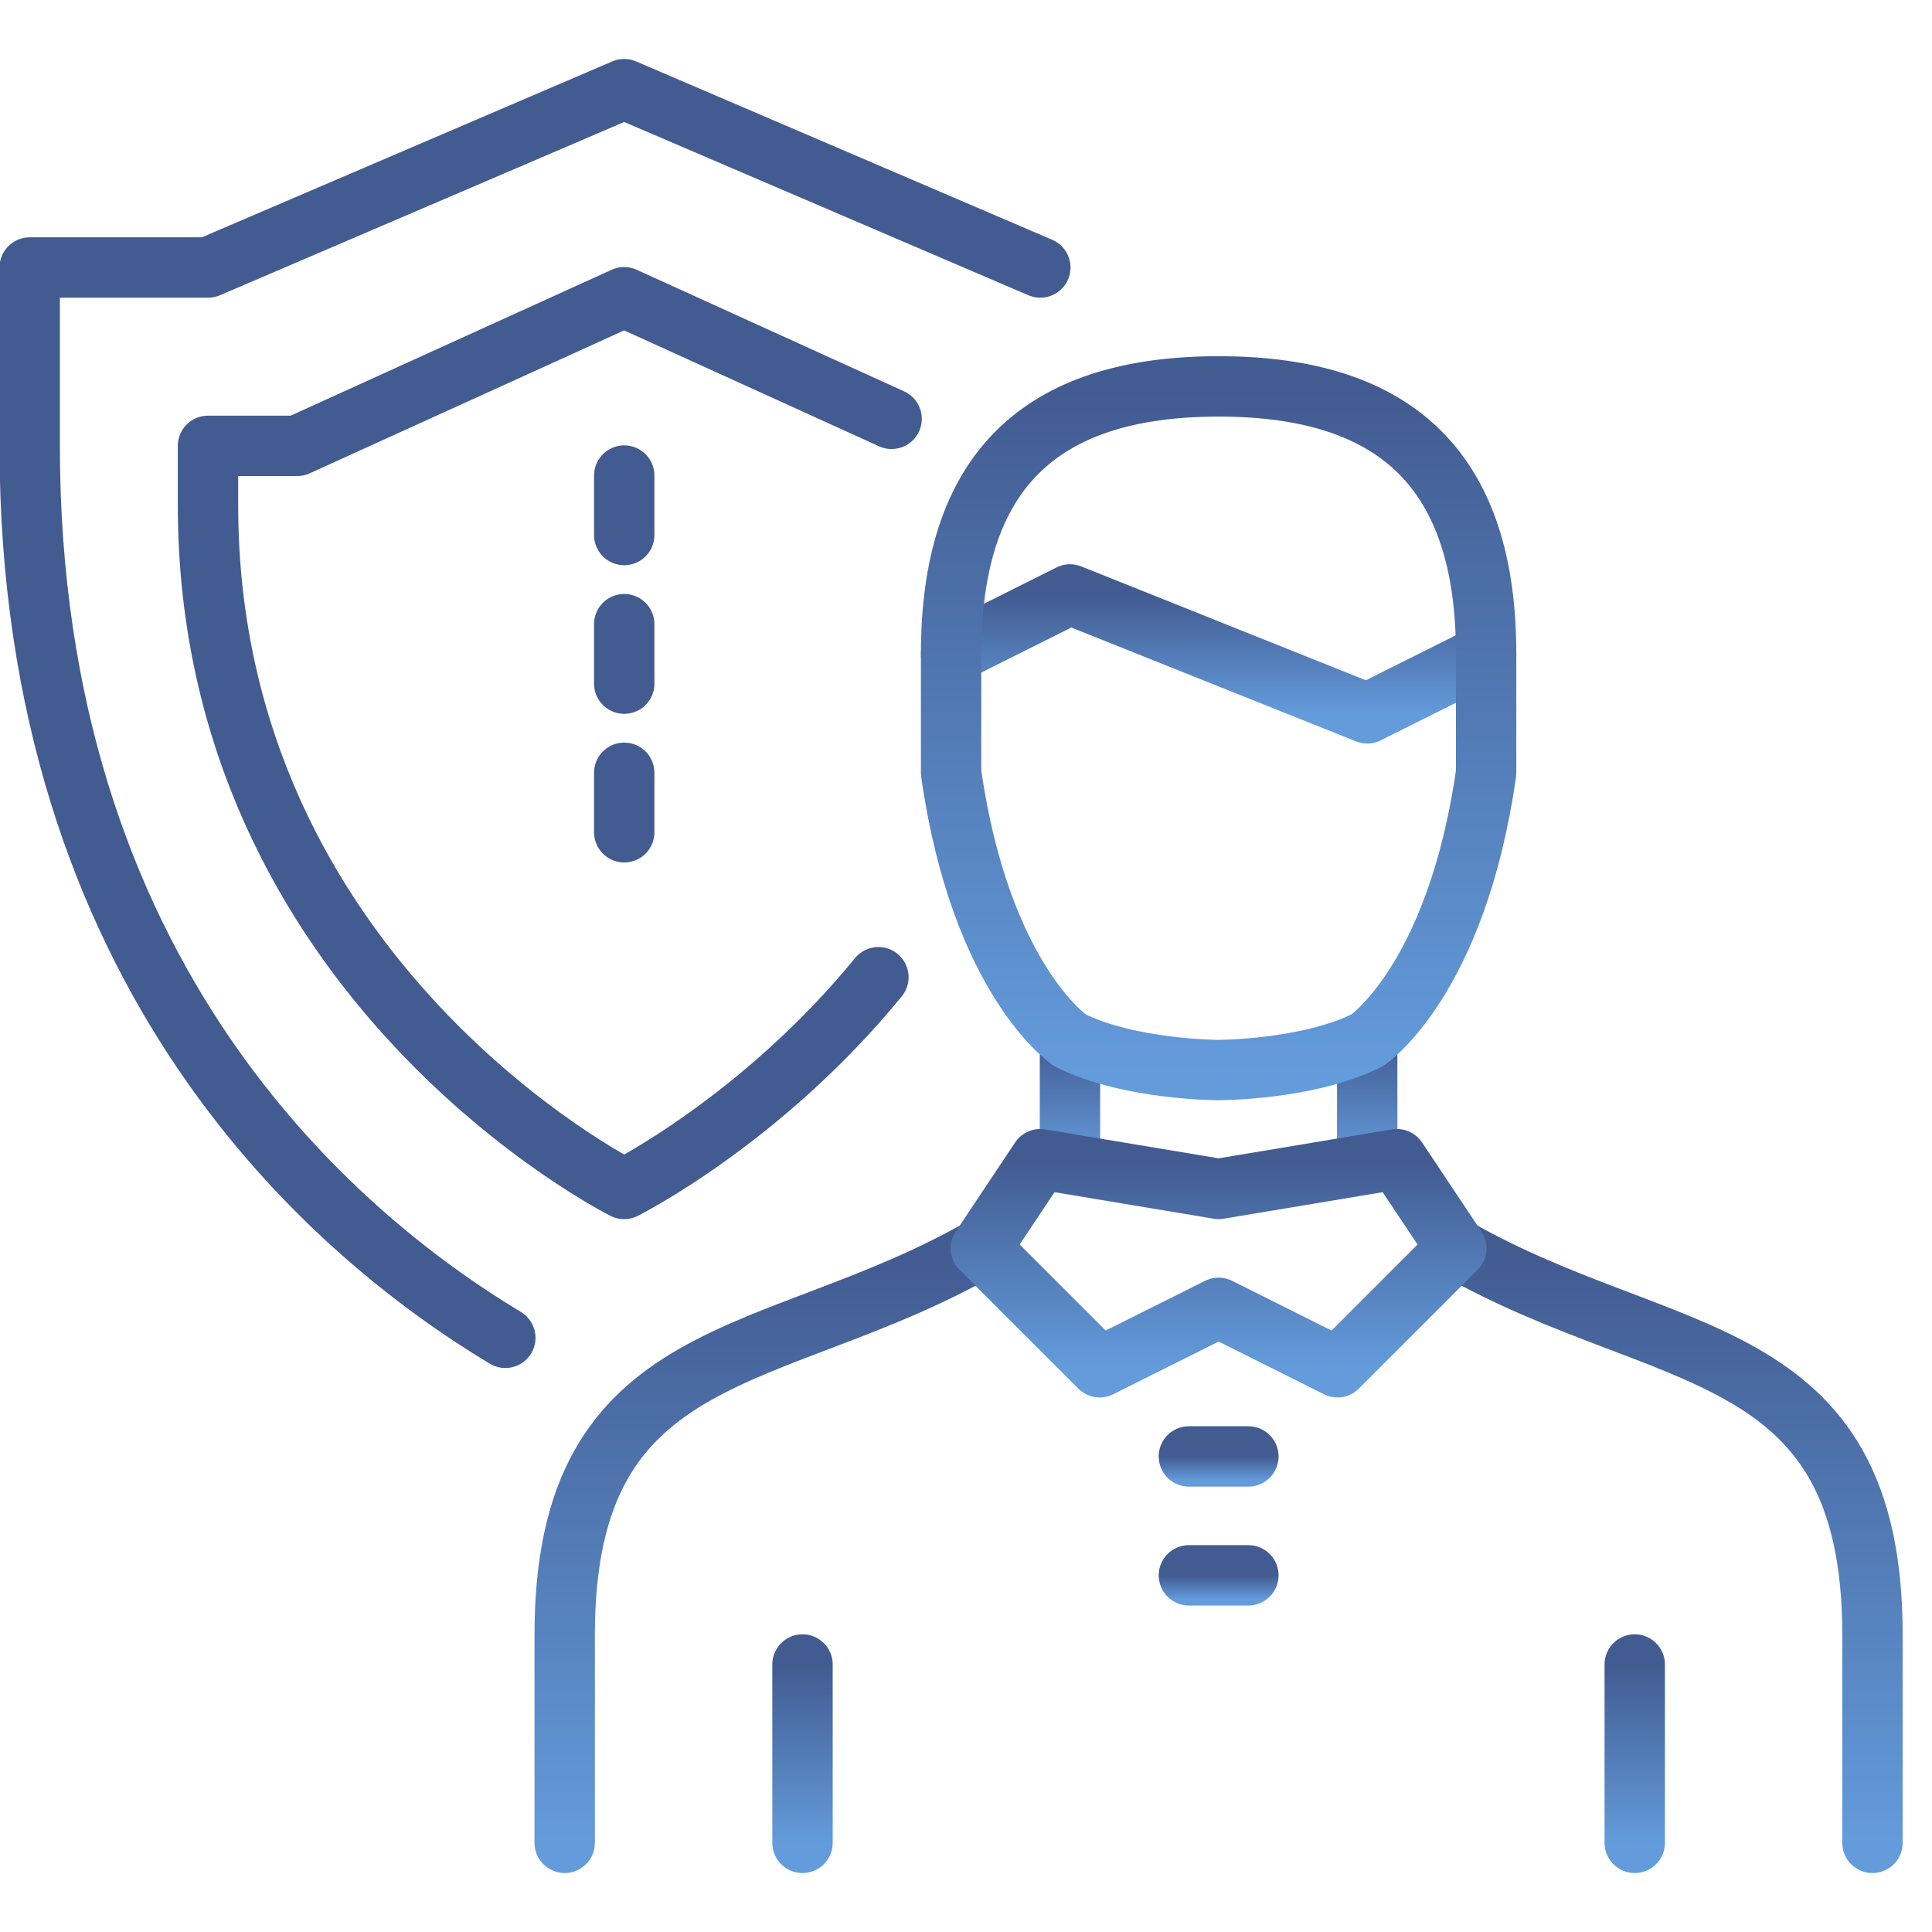 <svg width="80" height="80" viewBox="0 0 80 80" fill="none" xmlns="http://www.w3.org/2000/svg">
<g clip-path="url(#clip0)">
<path d="M39.383 27.077L44.306 24.615L50.46 27.077L56.614 29.538L61.537 27.077" stroke="url(#paint0_linear)" stroke-width="2.5" stroke-miterlimit="10" stroke-linecap="round" stroke-linejoin="round"/>
<path d="M23.383 76.308V67.692C23.383 55.385 31.998 56.615 40.614 51.692" stroke="url(#paint1_linear)" stroke-width="2.5" stroke-miterlimit="10" stroke-linecap="round" stroke-linejoin="round"/>
<path d="M60.305 51.692C68.92 56.615 77.535 55.385 77.535 67.692V76.308" stroke="url(#paint2_linear)" stroke-width="2.5" stroke-miterlimit="10" stroke-linecap="round" stroke-linejoin="round"/>
<path d="M56.613 43.077V48" stroke="url(#paint3_linear)" stroke-width="2.5" stroke-miterlimit="10" stroke-linecap="round" stroke-linejoin="round"/>
<path d="M44.305 48V43.077" stroke="url(#paint4_linear)" stroke-width="2.5" stroke-miterlimit="10" stroke-linecap="round" stroke-linejoin="round"/>
<path d="M49.23 65.231H51.692" stroke="url(#paint5_linear)" stroke-width="2.5" stroke-miterlimit="10" stroke-linecap="round" stroke-linejoin="round"/>
<path d="M49.23 60.308H51.692" stroke="url(#paint6_linear)" stroke-width="2.5" stroke-miterlimit="10" stroke-linecap="round" stroke-linejoin="round"/>
<path d="M61.537 27.077C61.537 19.6 57.937 16 50.46 16C42.983 16 39.383 19.6 39.383 27.077V32C40.614 40.615 44.306 43.077 44.306 43.077C46.767 44.308 50.46 44.308 50.46 44.308C50.46 44.308 54.152 44.308 56.614 43.077C56.614 43.077 60.306 40.615 61.537 32V27.077Z" stroke="url(#paint7_linear)" stroke-width="2.5" stroke-miterlimit="10" stroke-linecap="round" stroke-linejoin="round"/>
<path d="M33.23 76.308V68.923" stroke="url(#paint8_linear)" stroke-width="2.5" stroke-miterlimit="10" stroke-linecap="round" stroke-linejoin="round"/>
<path d="M67.691 76.308V68.923" stroke="url(#paint9_linear)" stroke-width="2.5" stroke-miterlimit="10" stroke-linecap="round" stroke-linejoin="round"/>
<path d="M55.383 56.615L50.459 54.154L45.536 56.615L40.613 51.692L43.075 48L50.459 49.231L57.844 48L60.306 51.692L55.383 56.615Z" stroke="url(#paint10_linear)" stroke-width="2.5" stroke-miterlimit="10" stroke-linecap="round" stroke-linejoin="round"/>
<path d="M20.924 55.396C13.74 51.073 1.23 40.396 1.23 18.462C1.23 14.819 1.23 11.077 1.23 11.077H8.615L25.846 3.692L43.077 11.077" stroke="#425B91" stroke-width="2.5" stroke-miterlimit="10" stroke-linecap="round" stroke-linejoin="round"/>
<path d="M36.373 40.464C31.533 46.386 25.844 49.231 25.844 49.231C25.844 49.231 8.613 40.615 8.613 20.923V18.462H12.306L25.844 12.308L36.919 17.343" stroke="#425B91" stroke-width="2.5" stroke-miterlimit="10" stroke-linecap="round" stroke-linejoin="round"/>
<path d="M25.848 19.692V22.154" stroke="#425B91" stroke-width="2.5" stroke-miterlimit="10" stroke-linecap="round" stroke-linejoin="round"/>
<path d="M25.848 25.846V28.308" stroke="#425B91" stroke-width="2.5" stroke-miterlimit="10" stroke-linecap="round" stroke-linejoin="round"/>
<path d="M25.848 32V34.462" stroke="#425B91" stroke-width="2.5" stroke-miterlimit="10" stroke-linecap="round" stroke-linejoin="round"/>
</g>
<defs>
<linearGradient id="paint0_linear" x1="50.46" y1="24.615" x2="50.46" y2="29.538" gradientUnits="userSpaceOnUse">
<stop stop-color="#425B91"/>
<stop offset="1" stop-color="#639BDB"/>
</linearGradient>
<linearGradient id="paint1_linear" x1="31.998" y1="51.692" x2="31.998" y2="76.308" gradientUnits="userSpaceOnUse">
<stop stop-color="#425B91"/>
<stop offset="1" stop-color="#639BDB"/>
</linearGradient>
<linearGradient id="paint2_linear" x1="68.92" y1="51.692" x2="68.92" y2="76.308" gradientUnits="userSpaceOnUse">
<stop stop-color="#425B91"/>
<stop offset="1" stop-color="#639BDB"/>
</linearGradient>
<linearGradient id="paint3_linear" x1="57.113" y1="43.077" x2="57.113" y2="48" gradientUnits="userSpaceOnUse">
<stop stop-color="#425B91"/>
<stop offset="1" stop-color="#639BDB"/>
</linearGradient>
<linearGradient id="paint4_linear" x1="44.805" y1="43.077" x2="44.805" y2="48" gradientUnits="userSpaceOnUse">
<stop stop-color="#425B91"/>
<stop offset="1" stop-color="#639BDB"/>
</linearGradient>
<linearGradient id="paint5_linear" x1="50.461" y1="65.231" x2="50.461" y2="66.231" gradientUnits="userSpaceOnUse">
<stop stop-color="#425B91"/>
<stop offset="1" stop-color="#639BDB"/>
</linearGradient>
<linearGradient id="paint6_linear" x1="50.461" y1="60.308" x2="50.461" y2="61.308" gradientUnits="userSpaceOnUse">
<stop stop-color="#425B91"/>
<stop offset="1" stop-color="#639BDB"/>
</linearGradient>
<linearGradient id="paint7_linear" x1="50.46" y1="16" x2="50.46" y2="44.308" gradientUnits="userSpaceOnUse">
<stop stop-color="#425B91"/>
<stop offset="1" stop-color="#639BDB"/>
</linearGradient>
<linearGradient id="paint8_linear" x1="33.73" y1="68.923" x2="33.73" y2="76.308" gradientUnits="userSpaceOnUse">
<stop stop-color="#425B91"/>
<stop offset="1" stop-color="#639BDB"/>
</linearGradient>
<linearGradient id="paint9_linear" x1="68.191" y1="68.923" x2="68.191" y2="76.308" gradientUnits="userSpaceOnUse">
<stop stop-color="#425B91"/>
<stop offset="1" stop-color="#639BDB"/>
</linearGradient>
<linearGradient id="paint10_linear" x1="50.459" y1="48" x2="50.459" y2="56.615" gradientUnits="userSpaceOnUse">
<stop stop-color="#425B91"/>
<stop offset="1" stop-color="#639BDB"/>
</linearGradient>
<clipPath id="clip0">
<rect width="80" height="80" fill="white"/>
</clipPath>
</defs>
</svg>
